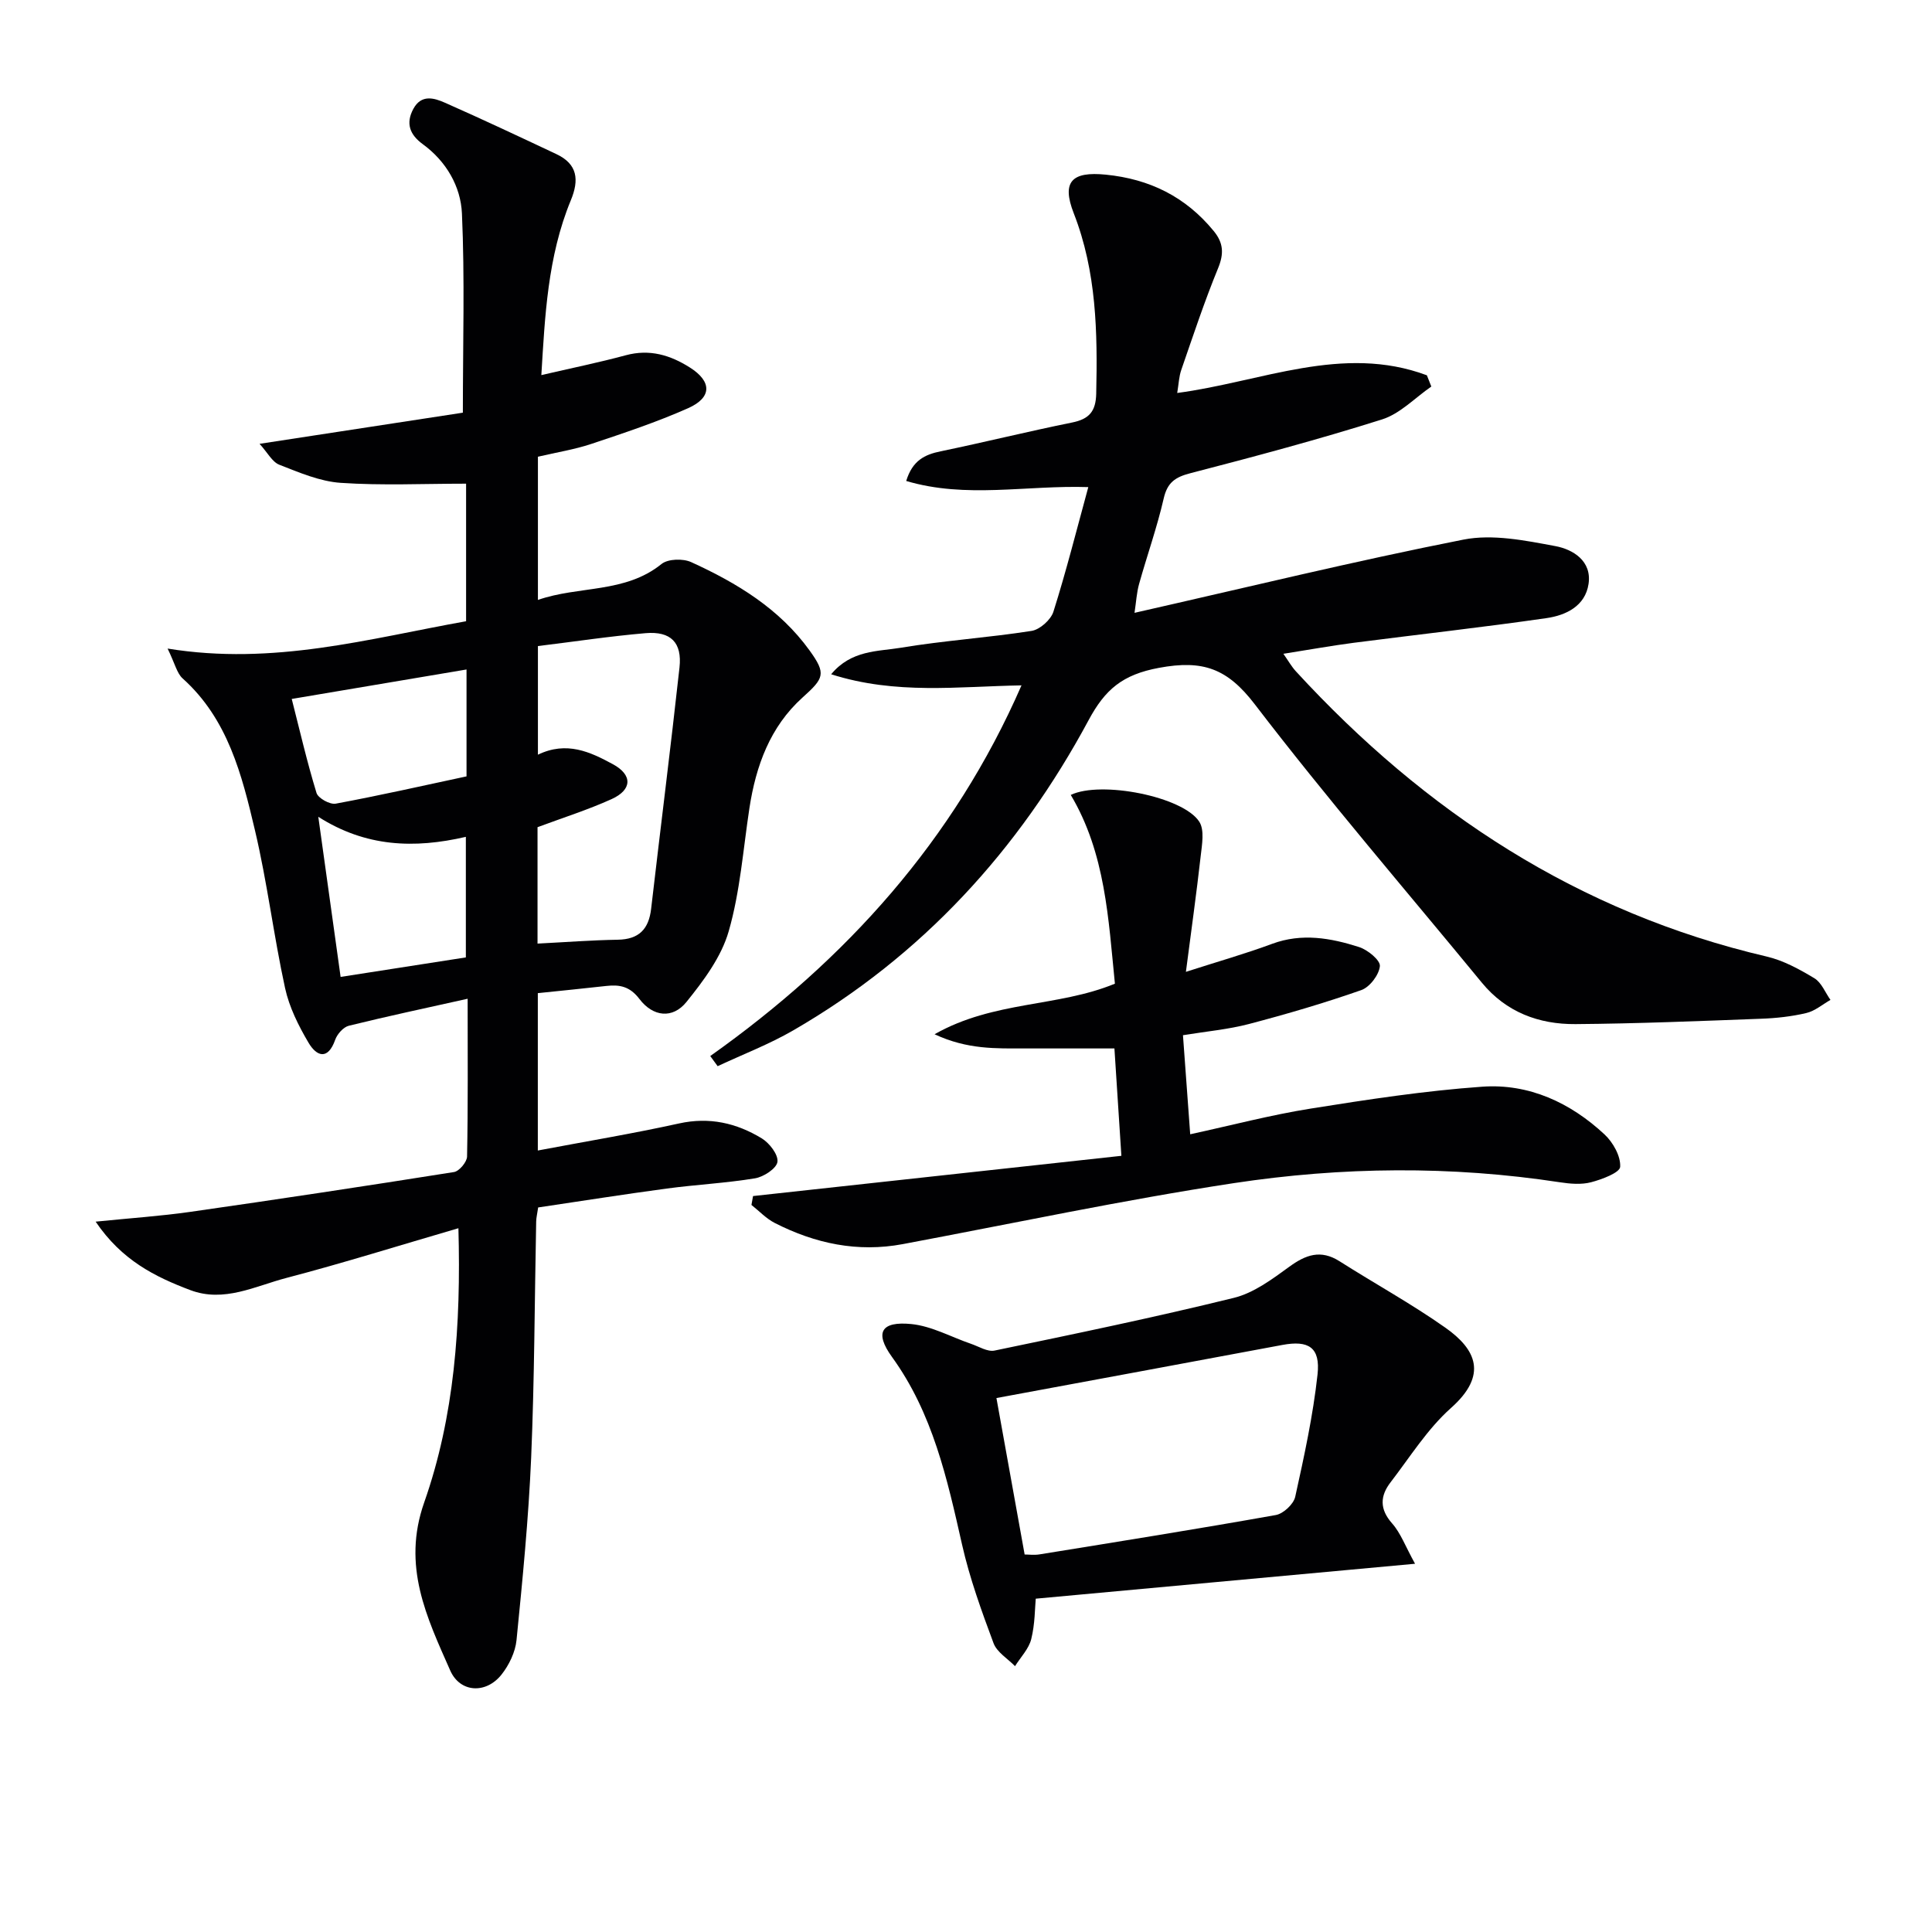 <svg enable-background="new 0 0 400 400" viewBox="0 0 400 400" xmlns="http://www.w3.org/2000/svg"><g fill="#010103"><path d="m94.91 254.29c-12.41 3.62-23.95 7.24-35.64 10.3-6.46 1.69-12.89 5.15-19.88 2.51-7.28-2.75-14.17-6.16-19.59-14.17 7.29-.74 13.45-1.15 19.55-2.02 18.23-2.61 36.45-5.36 54.64-8.25 1.09-.17 2.68-2.08 2.71-3.2.21-10.64.12-21.28.12-32.68-8.57 1.91-16.62 3.62-24.6 5.59-1.13.28-2.4 1.72-2.82 2.9-1.52 4.31-3.86 3.43-5.52.62-2.08-3.52-4-7.37-4.86-11.32-2.36-10.84-3.69-21.91-6.24-32.69-2.7-11.45-5.59-23.01-14.97-31.42-1.18-1.06-1.57-3.02-3.11-6.18 21.97 3.57 41.62-2.05 61.8-5.66 0-9.88 0-19.45 0-28.48-8.79 0-17.4.41-25.94-.17-4.32-.29-8.61-2.14-12.73-3.75-1.48-.58-2.44-2.52-4.09-4.33 15.05-2.31 28.89-4.43 42.09-6.45 0-14.37.41-27.82-.19-41.23-.25-5.62-3.25-10.82-8.12-14.37-2.67-1.95-3.58-4.29-1.93-7.32s4.28-2.25 6.54-1.25c7.74 3.42 15.41 7.03 23.07 10.64 4.39 2.07 4.73 5.33 2.99 9.54-4.84 11.71-5.37 24.14-6.11 36.21 6.06-1.41 11.82-2.58 17.49-4.11 4.93-1.33 9.2-.04 13.28 2.55 4.54 2.88 4.6 6.19-.38 8.41-6.51 2.89-13.31 5.15-20.08 7.41-3.45 1.15-7.09 1.72-11.02 2.64v29.65c8.49-2.97 18.01-1.32 25.59-7.44 1.34-1.08 4.45-1.16 6.14-.39 9.46 4.31 18.28 9.65 24.52 18.3 3.5 4.85 2.98 5.73-1.48 9.75-6.7 6.04-9.64 14.13-10.98 22.88-1.3 8.53-1.92 17.27-4.29 25.5-1.52 5.31-5.2 10.24-8.76 14.65-2.84 3.51-6.9 3.09-9.73-.64-1.97-2.59-4.06-3-6.84-2.69-4.6.52-9.22.97-14.19 1.49v32.58c9.88-1.87 19.61-3.48 29.23-5.6 6.29-1.39 11.91-.09 17.14 3.09 1.59.97 3.45 3.38 3.24 4.87-.19 1.36-2.86 3.11-4.65 3.4-6.05 1-12.21 1.3-18.29 2.12-8.86 1.19-17.7 2.59-26.6 3.91-.19 1.33-.4 2.12-.41 2.92-.33 16.31-.35 32.62-1.04 48.91-.54 12.61-1.78 25.19-3.03 37.75-.25 2.48-1.54 5.16-3.11 7.14-3.21 4.04-8.58 3.77-10.62-.86-4.86-11.01-10.02-21.61-5.39-34.77 6.26-17.8 7.64-36.62 7.09-56.79zm16.46-120.53v22.49c5.95-2.87 10.83-.58 15.54 1.98 4.06 2.21 4.01 5.27-.29 7.22-4.91 2.22-10.09 3.86-15.33 5.81v24.1c5.73-.29 11.17-.71 16.6-.8 4.39-.07 6.43-2.18 6.92-6.41 1.93-16.65 4.04-33.28 5.87-49.94.57-5.17-1.79-7.56-7.01-7.12-7.42.63-14.8 1.76-22.3 2.67zm-14.78 4.85c-12.26 2.07-24.23 4.09-36.19 6.1 1.64 6.43 3.16 13.02 5.13 19.46.33 1.09 2.77 2.44 3.97 2.22 9.05-1.68 18.04-3.71 27.09-5.65 0-7.65 0-14.72 0-22.13zm-.14 59.61c0-8.45 0-16.48 0-24.96-10.71 2.48-20.74 2.1-30.55-4.15 1.62 11.62 3.12 22.38 4.62 33.15 8.76-1.37 17.39-2.71 25.93-4.04z"/><path d="m147.05 218.64c28.16-19.96 50.45-44.69 64.44-76.74-13.12.22-25.98 1.98-39.41-2.3 4.2-5.05 9.66-4.7 14.35-5.48 8.99-1.5 18.14-2.09 27.15-3.5 1.72-.27 3.99-2.3 4.52-3.98 2.64-8.35 4.78-16.86 7.22-25.79-12.9-.42-25.27 2.42-37.7-1.27 1.3-4.25 3.83-5.46 7.12-6.14 9.09-1.88 18.11-4.12 27.21-5.96 3.53-.71 4.93-2.28 5.01-5.98.28-12.69.08-25.22-4.65-37.34-2.57-6.58-.37-8.7 6.63-8 9.07.9 16.52 4.57 22.33 11.65 2.05 2.49 2.16 4.71.91 7.75-2.83 6.89-5.17 13.98-7.61 21.03-.48 1.38-.53 2.9-.84 4.77 17.41-2.3 34.25-10.17 51.69-3.66.31.78.61 1.55.92 2.33-3.38 2.33-6.46 5.63-10.21 6.81-13.1 4.14-26.4 7.69-39.7 11.14-3.13.81-4.74 1.92-5.5 5.23-1.37 5.97-3.44 11.78-5.09 17.68-.51 1.82-.61 3.75-.95 5.99 23.15-5.24 45.53-10.71 68.1-15.16 6.05-1.19 12.8.18 19.05 1.35 3.6.67 7.57 3.05 6.85 7.84-.69 4.58-4.69 6.48-8.67 7.06-13.3 1.92-26.67 3.4-40 5.12-4.6.6-9.17 1.43-14.51 2.27 1.01 1.43 1.68 2.64 2.59 3.63 26.76 29.13 58.53 49.96 97.46 59.05 3.47.81 6.79 2.63 9.88 4.49 1.48.89 2.25 2.96 3.34 4.49-1.66.94-3.22 2.3-5.01 2.72-3.05.72-6.24 1.07-9.38 1.18-12.79.48-25.59 1.01-38.39 1.11-7.59.06-14.37-2.46-19.4-8.58-15.74-19.15-31.94-37.95-47-57.62-5.68-7.42-10.7-9.26-19.85-7.56-7.55 1.4-11.15 4.47-14.56 10.82-14.47 26.93-34.51 48.83-61.16 64.24-4.98 2.88-10.42 4.96-15.65 7.41-.49-.68-1.01-1.39-1.53-2.1z"/><path d="m193.49 214.13c12.27-6.96 25.52-5.59 37.34-10.47-1.35-13.37-1.94-26.97-9.14-39.08 6.25-3 23.25.33 26.61 5.55 1.11 1.73.56 4.74.29 7.11-.87 7.72-1.95 15.42-3.06 23.97 6.64-2.14 12.33-3.75 17.85-5.8 6.16-2.28 12.14-1.21 18.01.67 1.78.57 4.41 2.73 4.3 3.94-.17 1.81-2.1 4.36-3.85 4.97-7.64 2.68-15.43 4.96-23.26 7.02-4.28 1.12-8.76 1.52-13.66 2.32.5 6.85.98 13.42 1.5 20.51 8.52-1.85 16.67-4 24.95-5.32 11.78-1.88 23.62-3.69 35.5-4.53 9.67-.69 18.27 3.3 25.34 9.89 1.76 1.64 3.36 4.5 3.23 6.7-.07 1.21-3.77 2.6-6.02 3.19-2.01.53-4.33.33-6.44.01-22.54-3.45-45.16-3.22-67.56.18-22.94 3.49-45.68 8.34-68.5 12.62-9.38 1.76-18.17-.12-26.52-4.38-1.78-.91-3.22-2.47-4.82-3.73.11-.61.22-1.23.33-1.84 25.23-2.76 50.45-5.51 76.26-8.33-.49-7.49-.95-14.55-1.44-22.23-6.4 0-12.51 0-18.61 0-5.87-.01-11.78.26-18.63-2.94z"/><path d="m292.97 323.76c-26.91 2.48-52.41 4.83-78.53 7.23-.18 1.9-.15 5.23-.93 8.36-.5 2.02-2.2 3.75-3.36 5.61-1.53-1.57-3.75-2.88-4.45-4.76-2.49-6.68-4.94-13.44-6.51-20.38-3.09-13.66-6.06-27.21-14.53-38.9-3.63-5.02-2.24-7.41 4.02-6.79 4.21.42 8.23 2.68 12.35 4.09 1.62.55 3.42 1.71 4.89 1.4 16.55-3.44 33.12-6.87 49.53-10.91 4.11-1.01 7.92-3.85 11.45-6.42 3.45-2.52 6.54-3.64 10.44-1.16 7.28 4.63 14.88 8.8 21.92 13.76 6.34 4.47 8.85 9.77 1.16 16.61-4.88 4.34-8.49 10.16-12.53 15.41-2.15 2.8-2.3 5.52.32 8.48 1.79 2.02 2.76 4.76 4.76 8.37zm-80.83-1.92c.79 0 1.95.16 3.07-.02 16.32-2.64 32.66-5.25 48.94-8.15 1.56-.28 3.67-2.25 4.01-3.77 1.85-8.38 3.69-16.81 4.62-25.32.62-5.64-1.87-7.14-7.3-6.12-19.64 3.68-39.29 7.3-59.18 10.99 1.8 10.01 3.75 20.85 5.84 32.39z"/></g></svg>